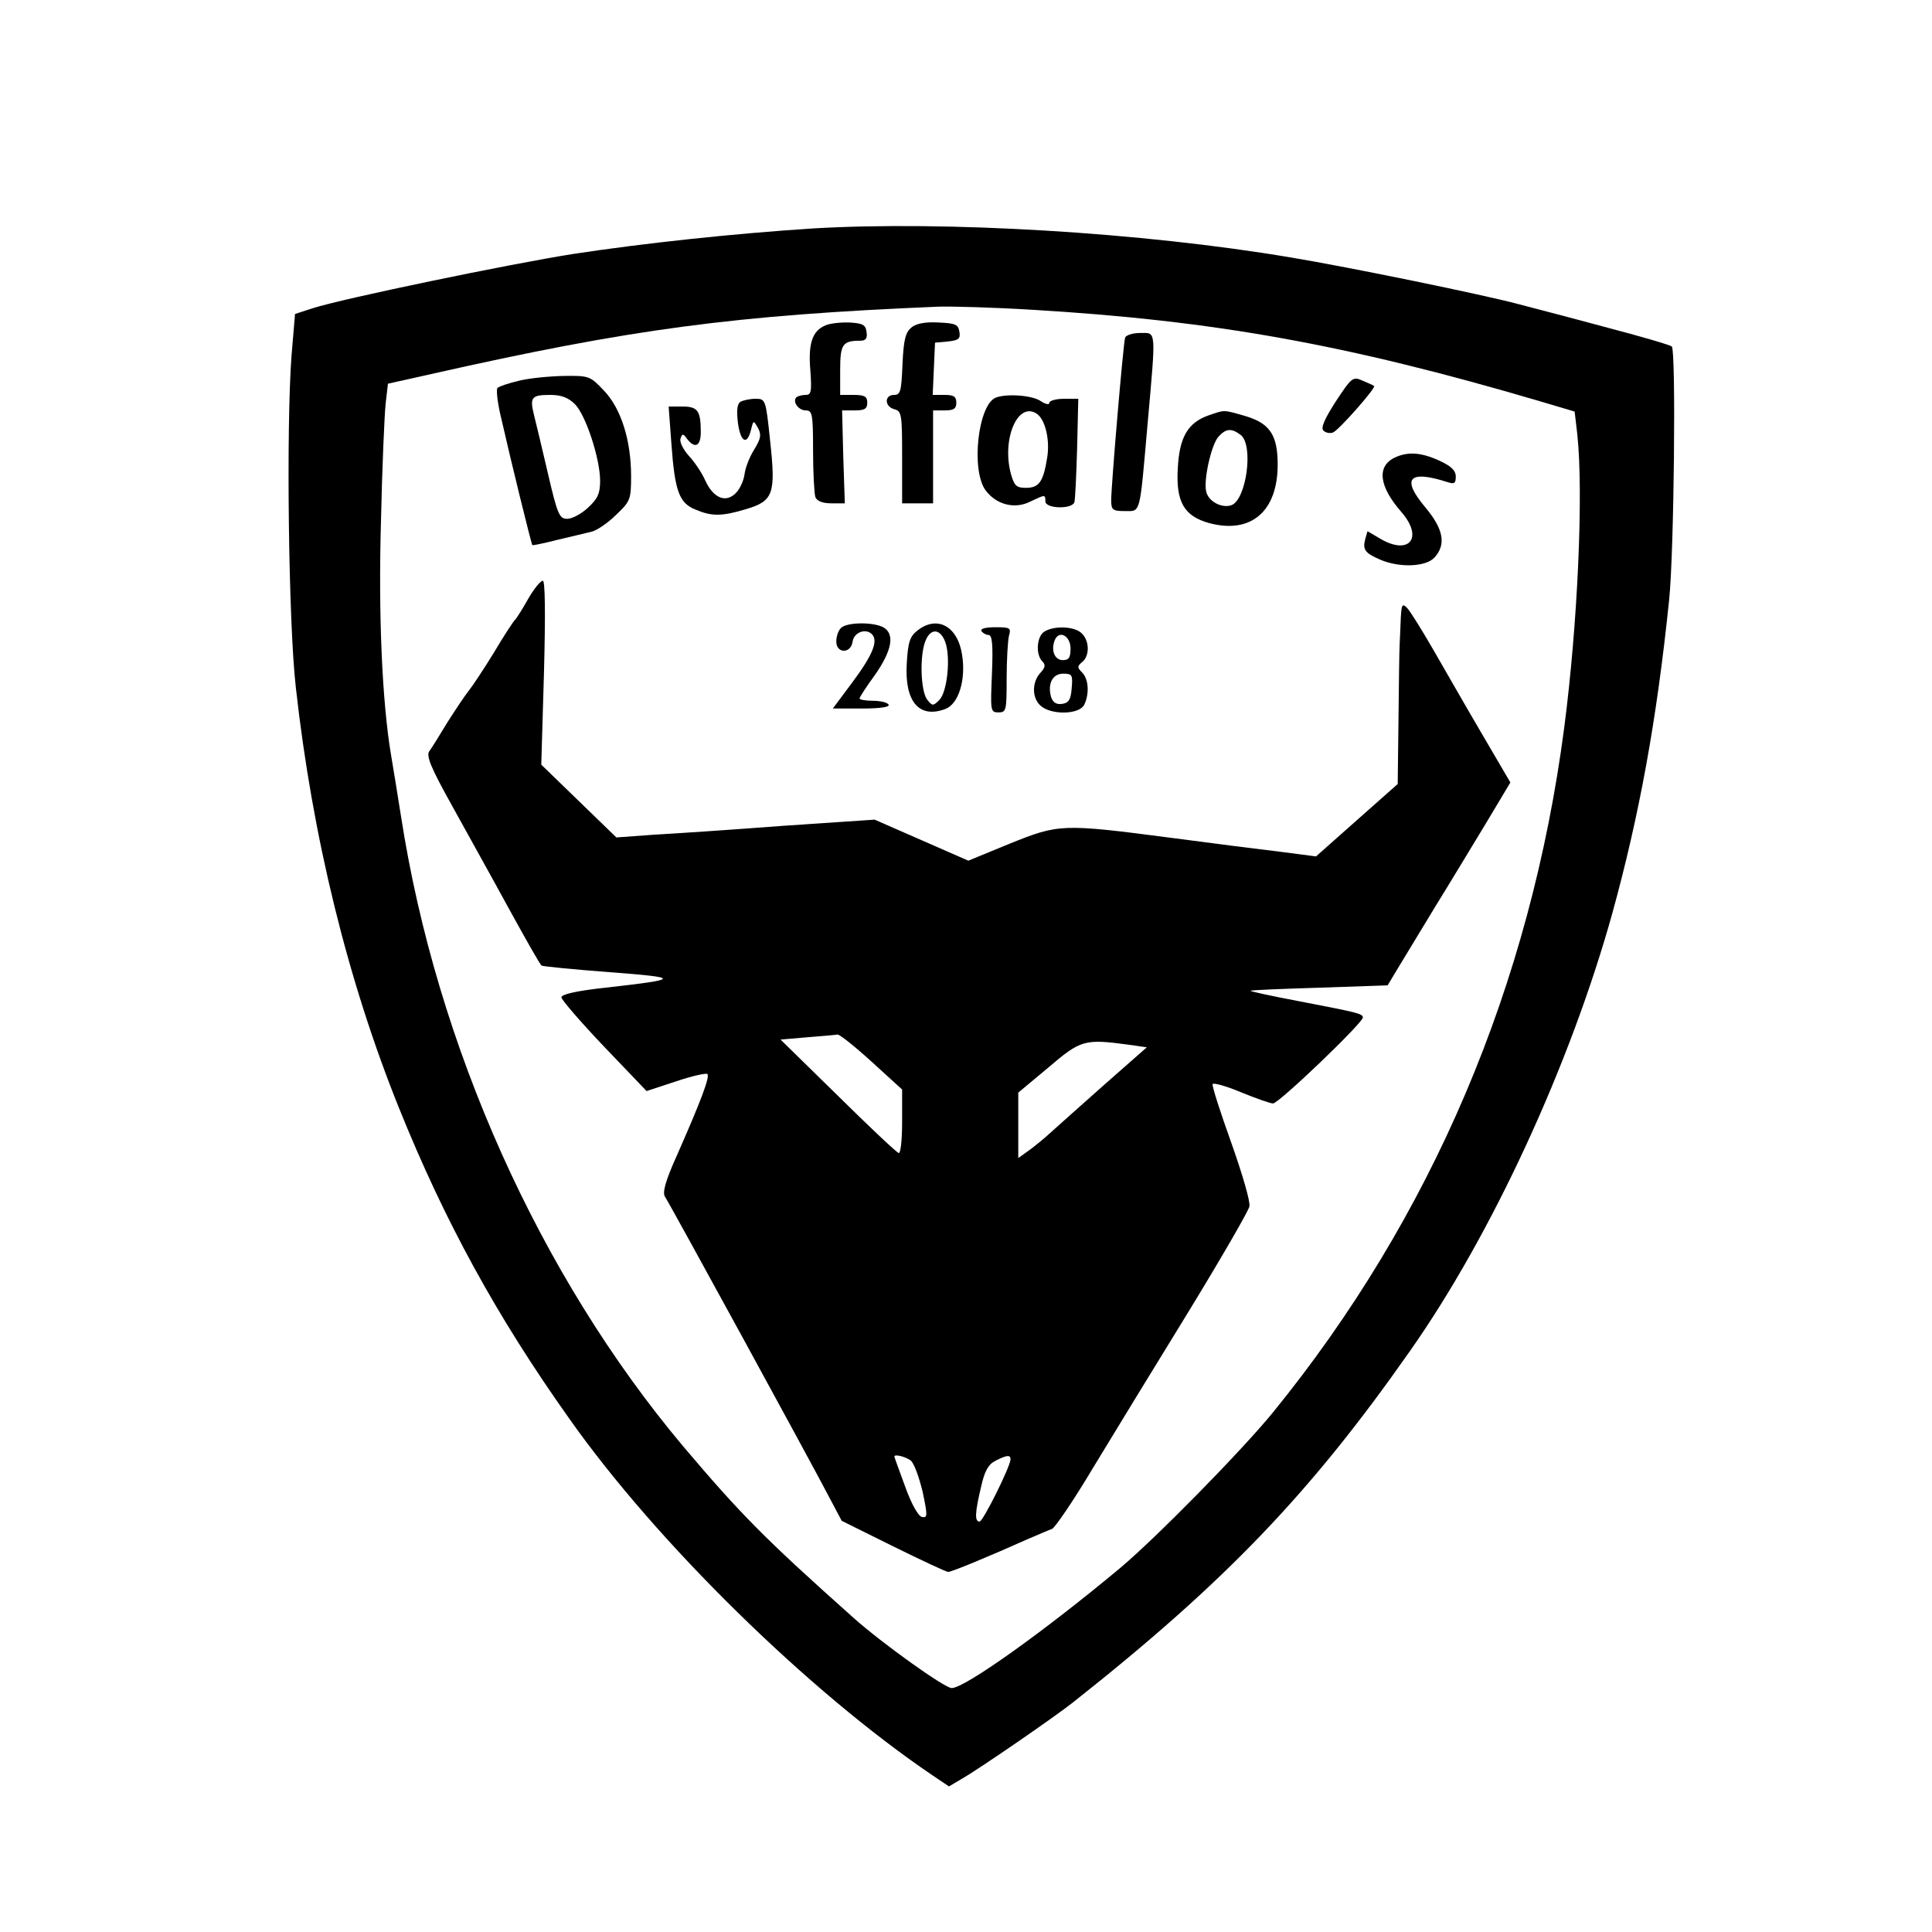 <?xml version="1.0" standalone="no"?>
<svg version="1.0" xmlns="http://www.w3.org/2000/svg"
 width="499pt" height="499pt" viewBox="0 0 499 499"
 preserveAspectRatio="xMidYMid meet">

<g transform="translate(0,499) scale(0.1,-0.1)"
fill="#000000" stroke="none">
<path d="M2100 4400 c-202 -13 -437 -38 -620 -66 -165 -26 -594 -115 -672
-140 l-46 -15 -9 -107 c-14 -185 -8 -690 11 -857 43 -387 134 -758 267 -1088
117 -290 251 -536 440 -802 225 -319 618 -704 937 -920 l43 -29 32 19 c43 24
243 162 287 197 395 312 615 542 872 909 211 300 413 738 522 1129 70 254 115
499 147 810 13 125 18 644 7 655 -4 4 -83 27 -175 51 -92 25 -193 51 -223 59
-90 24 -435 95 -586 120 -385 65 -893 95 -1234 75z m565 -210 c470 -28 812
-89 1311 -236 l91 -27 7 -60 c16 -152 1 -489 -34 -757 -87 -664 -341 -1263
-753 -1769 -81 -99 -301 -323 -394 -401 -194 -162 -401 -310 -435 -310 -18 0
-179 115 -253 181 -230 205 -292 268 -441 444 -371 442 -636 1033 -728 1625
-9 58 -21 130 -26 160 -23 137 -33 362 -26 604 3 138 9 274 12 303 l6 52 112
25 c515 116 781 152 1311 174 33 1 141 -2 240 -8z"/>
<path d="M2133 4150 c-35 -14 -46 -47 -40 -117 4 -55 2 -63 -12 -63 -10 0 -20
-3 -24 -6 -11 -11 5 -34 24 -34 17 0 19 -9 19 -104 0 -57 3 -111 6 -120 4 -10
18 -16 41 -16 l35 0 -4 120 -3 120 33 0 c25 0 32 4 32 20 0 16 -7 20 -35 20
l-35 0 0 64 c0 67 6 76 52 76 14 0 19 6 16 23 -2 18 -10 22 -43 24 -22 1 -50
-2 -62 -7z"/>
<path d="M2355 4145 c-16 -13 -21 -30 -24 -95 -3 -71 -5 -80 -22 -80 -25 0
-25 -30 1 -37 19 -5 20 -14 20 -124 l0 -119 40 0 40 0 0 120 0 120 30 0 c23 0
30 4 30 20 0 16 -7 20 -30 20 l-31 0 3 68 3 67 33 3 c28 3 33 7 30 25 -3 19
-10 22 -53 24 -33 2 -57 -2 -70 -12z"/>
<path d="M2906 4118 c-5 -16 -36 -383 -36 -420 0 -25 4 -28 35 -28 42 0 38
-13 59 225 22 248 23 235 -19 235 -20 0 -37 -6 -39 -12z"/>
<path d="M1338 4006 c-25 -6 -49 -14 -53 -18 -4 -4 0 -40 10 -80 23 -102 77
-322 80 -326 1 -1 31 5 66 14 35 8 75 18 88 21 12 3 41 22 62 43 37 35 39 40
39 100 0 93 -26 175 -70 221 -36 38 -38 39 -106 38 -38 -1 -90 -6 -116 -13z
m147 -60 c28 -28 65 -141 65 -198 0 -32 -6 -46 -31 -69 -17 -16 -41 -29 -54
-29 -20 0 -25 10 -50 118 -15 64 -31 132 -36 151 -11 45 -6 51 42 51 29 0 47
-7 64 -24z"/>
<path d="M3450 3953 c-29 -45 -39 -68 -32 -75 6 -6 17 -8 25 -5 15 6 112 116
106 120 -2 2 -16 8 -30 14 -25 11 -28 8 -69 -54z"/>
<path d="M2572 3963 c-46 -18 -65 -188 -26 -240 28 -37 76 -49 116 -28 38 18
38 18 38 0 0 -19 69 -21 75 -2 2 6 5 69 7 140 l3 127 -37 0 c-21 0 -38 -5 -38
-11 0 -5 -10 -3 -22 5 -21 15 -88 20 -116 9z m105 -41 c22 -14 35 -66 28 -112
-10 -64 -21 -80 -55 -80 -25 0 -30 5 -39 36 -24 89 17 187 66 156z"/>
<path d="M1912 3952 c-8 -6 -10 -22 -6 -55 7 -50 24 -58 34 -16 6 24 6 24 18
3 9 -17 7 -27 -10 -55 -12 -19 -23 -47 -25 -64 -2 -16 -12 -38 -22 -48 -26
-27 -58 -14 -79 31 -9 21 -29 50 -44 66 -14 16 -24 36 -20 44 4 13 7 12 17 -2
20 -26 35 -18 35 18 0 55 -8 66 -47 66 l-36 0 7 -95 c9 -124 20 -154 62 -171
42 -18 68 -18 131 1 71 21 77 40 62 177 -11 107 -12 108 -38 108 -14 0 -32 -4
-39 -8z"/>
<path d="M3121 3917 c-53 -19 -75 -56 -79 -137 -5 -86 16 -123 81 -141 108
-29 177 30 177 151 0 76 -20 106 -82 125 -60 17 -53 17 -97 2z m83 -50 c35
-26 15 -169 -24 -182 -24 -8 -57 9 -64 33 -9 27 12 123 31 144 19 21 33 23 57
5z"/>
<path d="M3602 3808 c-47 -23 -40 -75 18 -141 57 -66 20 -112 -54 -69 l-34 20
-6 -21 c-7 -27 0 -36 40 -53 50 -21 117 -18 139 6 31 34 23 74 -24 130 -62 74
-43 97 57 65 18 -6 22 -4 22 14 0 16 -12 27 -42 41 -48 22 -82 24 -116 8z"/>
<path d="M1364 3443 c-15 -27 -30 -50 -33 -53 -4 -3 -29 -41 -55 -85 -27 -44
-57 -89 -66 -100 -9 -11 -33 -47 -54 -80 -20 -33 -41 -67 -47 -75 -9 -12 4
-43 58 -140 38 -69 105 -189 148 -268 43 -78 80 -144 84 -146 3 -2 83 -10 176
-17 185 -14 184 -18 -11 -40 -74 -8 -114 -17 -114 -25 0 -6 50 -64 110 -127
l110 -115 76 25 c41 14 78 22 81 19 7 -7 -16 -68 -79 -211 -29 -64 -37 -94
-31 -105 14 -21 380 -691 422 -772 l35 -66 133 -66 c73 -36 137 -66 142 -66 9
0 110 42 206 85 28 12 56 24 62 26 7 2 55 72 105 156 51 84 162 266 247 404
85 139 156 262 158 273 3 12 -19 86 -47 165 -28 78 -50 146 -48 151 2 4 35 -5
73 -21 39 -16 76 -29 83 -29 15 0 232 208 232 222 0 10 -14 13 -170 43 -69 13
-123 25 -120 26 3 2 83 5 179 8 l175 6 27 45 c15 25 59 97 97 160 39 63 98
161 132 217 l61 102 -72 123 c-40 68 -96 166 -126 218 -30 52 -61 102 -69 110
-12 12 -14 9 -16 -25 -1 -22 -2 -53 -3 -70 -1 -16 -2 -104 -3 -195 l-2 -165
-105 -93 -106 -94 -92 12 c-51 6 -177 22 -282 36 -283 37 -290 36 -417 -15
l-107 -44 -121 53 -121 53 -237 -16 c-130 -10 -280 -20 -334 -23 l-96 -7 -97
94 -97 94 7 238 c4 154 3 237 -3 237 -6 0 -23 -21 -38 -47z m887 -1195 l79
-72 0 -84 c0 -48 -4 -82 -9 -80 -6 2 -76 68 -157 148 l-148 145 70 6 c38 3 73
6 77 7 5 1 44 -30 88 -70z m662 44 l49 -7 -108 -95 c-59 -52 -121 -108 -138
-123 -17 -16 -43 -37 -58 -48 l-28 -20 0 84 0 85 78 65 c83 71 93 74 205 59z
m-561 -1074 c9 -7 22 -44 31 -81 13 -62 13 -68 -2 -65 -9 2 -27 33 -43 78 -15
41 -28 76 -28 78 0 7 28 0 42 -10z m258 3 c0 -18 -71 -161 -80 -161 -13 0 -12
23 4 90 9 41 19 58 37 67 29 15 39 16 39 4z"/>
<path d="M2172 3368 c-7 -7 -12 -22 -12 -35 0 -31 37 -32 42 -1 3 25 34 36 50
20 17 -17 2 -54 -51 -125 l-50 -67 75 0 c48 0 73 4 69 10 -3 6 -22 10 -41 10
-19 0 -34 3 -34 6 0 3 18 31 40 61 44 63 52 106 21 123 -27 14 -94 13 -109 -2z"/>
<path d="M2369 3361 c-19 -15 -24 -30 -27 -85 -6 -98 32 -143 100 -117 34 13
53 75 43 139 -11 75 -65 104 -116 63z m72 -28 c15 -39 6 -130 -15 -151 -16
-16 -18 -16 -32 2 -16 23 -19 112 -4 150 13 34 38 33 51 -1z"/>
<path d="M2535 3360 c3 -5 12 -10 18 -10 10 0 12 -26 9 -100 -4 -96 -4 -100
17 -100 20 0 21 5 21 88 0 48 3 97 6 110 6 20 3 22 -35 22 -26 0 -40 -4 -36
-10z"/>
<path d="M2698 3359 c-20 -11 -24 -59 -6 -77 9 -9 8 -16 -5 -30 -22 -24 -22
-65 1 -85 27 -24 98 -23 112 2 14 28 12 67 -5 84 -13 13 -13 16 0 27 20 16 19
55 -1 74 -17 18 -70 21 -96 5z m67 -44 c0 -23 -4 -30 -20 -30 -21 0 -31 25
-21 51 11 28 41 12 41 -21z m3 -102 c-2 -30 -8 -39 -25 -41 -14 -2 -23 3 -28
17 -10 34 3 61 31 61 23 0 25 -3 22 -37z"/>
</g>
</svg>
